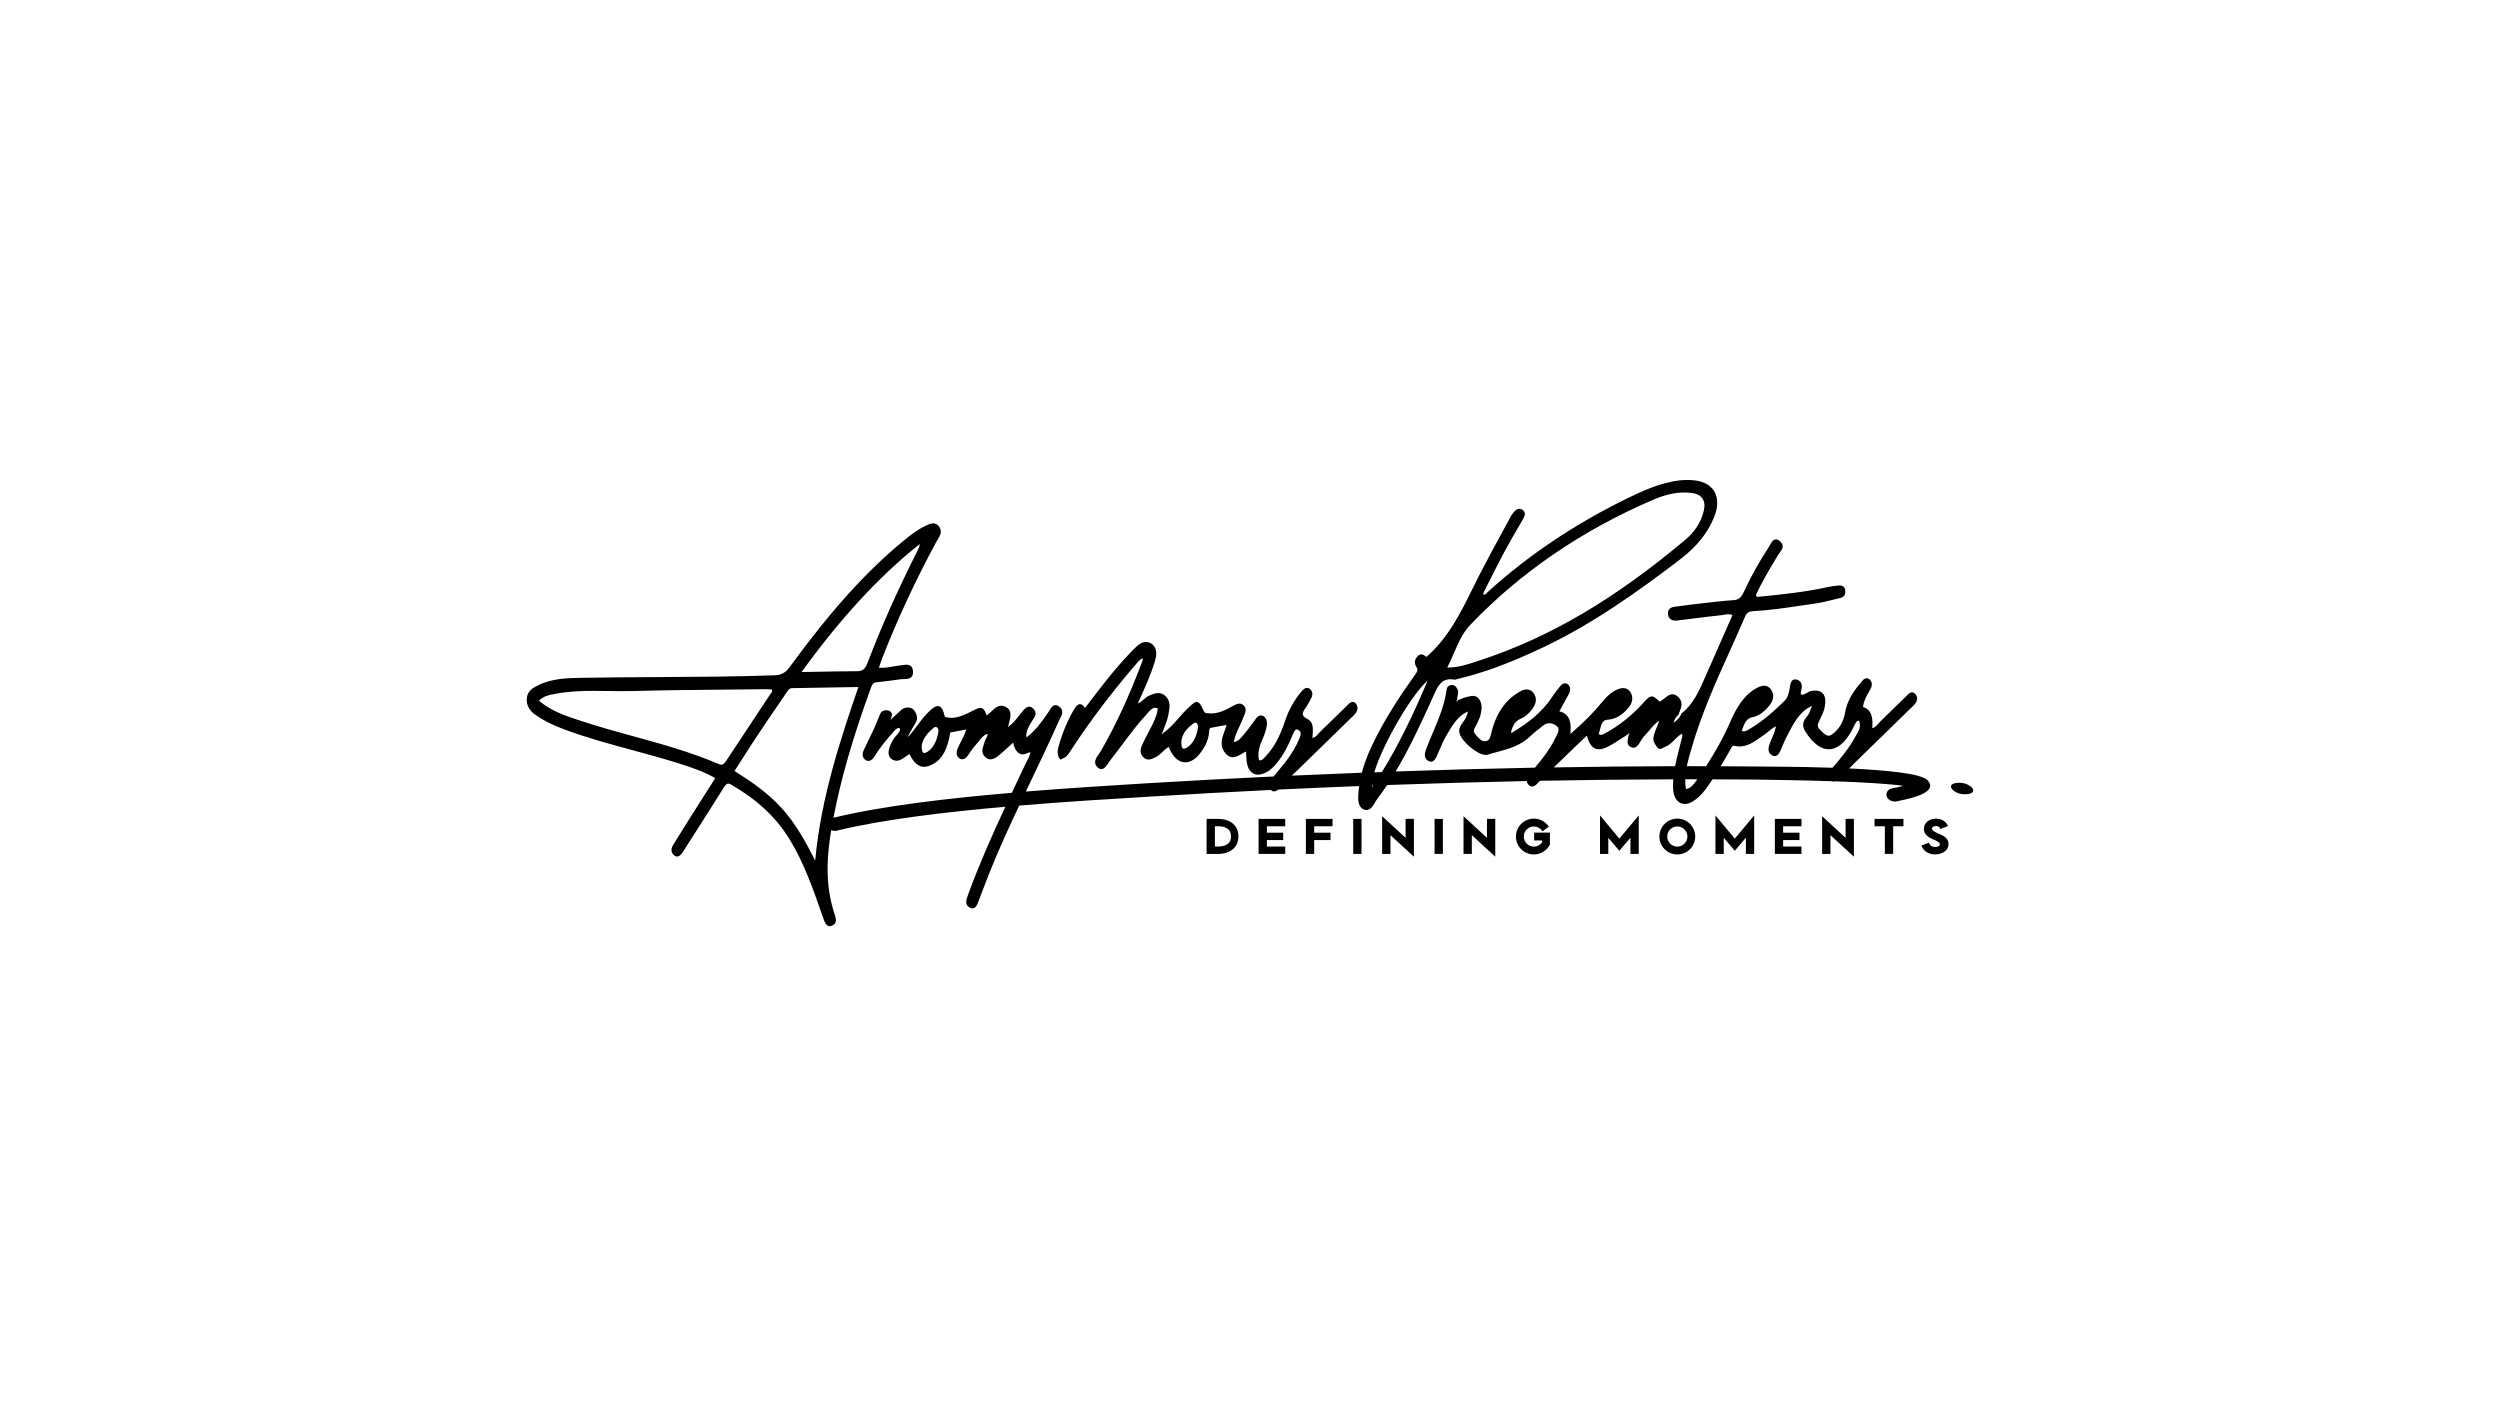 <?xml version="1.0" encoding="utf-8"?>
<!-- Generator: Adobe Illustrator 28.1.0, SVG Export Plug-In . SVG Version: 6.00 Build 0)  -->
<svg version="1.1" id="Layer_1" xmlns="http://www.w3.org/2000/svg" xmlns:xlink="http://www.w3.org/1999/xlink" x="0px" y="0px"
	 viewBox="0 0 1920 1080" style="enable-background:new 0 0 1920 1080;" xml:space="preserve">
<g>
	<path d="M692.44,545.02c-3.14,2.66-8.64,7.99-8.64,7.99c0.18-0.49,0.61-1.53,0.86-2.28c0.11-0.34,0.22-0.68,0.29-1.02
		c0,0,0.05-0.22,0.06-0.29c0.22-1.48-0.75-3.59-3.57-3.9c-1.32-0.15-4.19,0.02-5.35,2.56c-1.41,3.09-4.39,10.55-4.39,10.55
		l-1.52,3.25l-0.52,1.09c-1.94,4.02-3.88,8.04-5.81,12.06c-0.89,1.86-2.75,5.73,0.55,8.38c2.37,1.91,4.97,1.08,7.17-2.47
		c4.33-6.98,9.39-12.96,13.27-17.36c0,0,4.13-5.35,5.68-4.44c2.14,1.27-1.21,4.68-2.54,6.18c-3.64,4.11-5.12,9.68-5.12,9.68
		c-0.76,2.61-0.73,5.28,1.04,7.19c1.42,1.53,3.13,2.05,4.77,2.05c2.43,0,4.53-1.5,6.56-2.95c1.07-0.77,2.17-1.56,3.28-2.08
		c3.79,8,8.59,11.02,14.43,9.18c11.73-3.67,15.2-15.62,16.85-25.84l12.26-2.33c-0.93,3.41-2.42,6.25-3.86,9.01
		c-0.9,1.73-1.84,3.51-2.59,5.36c-0.54,1.33-2.19,5.36,1.11,7.75c2.05,1.47,4.46,0.83,6.32-1.7c0.67-0.91,1.3-1.86,1.94-2.8
		c1.19-1.77,2.41-3.59,3.8-5.07c0.9-0.95,1.75-2.03,2.57-3.07c2.12-2.69,4.13-5.24,7.15-6.15c-0.08,1.44-0.63,2.49-1.21,3.6
		c-0.4,0.76-0.81,1.55-1.04,2.45c-0.18,0.71-0.43,1.43-0.67,2.16c-1.06,3.12-2.25,6.65,1.13,9.71c1.23,1.12,2.58,1.68,4.02,1.68
		c2.34,0,4.45-1.45,6.39-3.01c2.76-2.22,5.41-4.67,8.21-7.26c0.9-0.83,1.82-1.67,2.76-2.54c0.77,3.42,1.82,6.34,4.54,8.17
		c0.87,0.58,1.77,0.87,2.75,0.87c1.28,0,2.47-0.49,3.62-0.96c0.81-0.33,1.58-0.64,2.4-0.8c-0.56,2.85-1.75,5.11-2.9,7.3
		c-0.43,0.82-0.86,1.63-1.25,2.45l-4.54,9.62c-1.86,3.94-3.74,7.91-5.61,11.89c-49.48,4.22-100.15,10.14-137.01,19.16
		c5.73-29.95,14.69-60.98,28.83-99.95c1.07-2.96,2-3.87,4.11-4.08c5.94-0.58,11.96-1.41,17.77-2.21l1.12-0.15
		c0.66-0.09,1.41-0.1,2.21-0.12c2.11-0.03,4.51-0.08,5.94-1.68c0.94-1.06,1.3-2.58,1.09-4.67c-0.3-3.11-2.01-4.68-5.06-4.68
		c-1.08,0-2.2,0.18-3.28,0.35c-0.61,0.1-1.21,0.19-1.76,0.25c-1.8,0.17-3.61,0.49-5.36,0.8c-2.71,0.48-5.51,0.97-8.45,0.97
		c-0.77,0-1.52-0.04-2.26-0.1c0.25-0.72,0.48-1.4,0.7-2.04c0.66-1.94,1.23-3.6,1.86-5.22c11.67-29.93,25.67-60.05,41.63-89.51
		c0.28-0.52,0.61-1.05,0.95-1.6c1.74-2.82,3.92-6.33,0.99-10.1c-1.22-1.57-2.73-2.37-4.48-2.37c-1.97,0-3.9,0.96-5.78,1.89
		l-0.81,0.4c-5.9,2.86-11.14,7-16,11c-28.86,23.72-55.85,53.62-87.49,96.97c-3.25,4.46-6.54,6.27-11.71,6.45
		c-29.84,1.04-60.19,1.21-89.54,1.37c-18.98,0.1-38.6,0.21-57.9,0.55l-0.64,0.01c-11.27,0.19-22.93,0.4-33.88,5.9
		c-4.07,2.04-8.07,4.53-8.36,10.39c-0.23,4.76,2.02,8.85,6.71,12.16c6.1,4.31,12.98,7.77,22.31,11.24
		c17.22,6.4,35.06,11.23,52.31,15.9c11.64,3.15,23.69,6.41,35.42,10.13c10.17,3.22,18.75,6.12,28.06,11.28l-6.07,9.54
		c-4.7,7.38-9.16,14.38-13.6,21.41c-2.16,3.43-4.3,6.89-6.44,10.34c-1.99,3.23-3.99,6.45-6,9.66c-0.74,1.18-3.01,4.78-0.1,7.83
		c0.92,0.97,1.89,1.46,2.87,1.46c1.83,0,3.22-1.68,4.33-3.33c0.48-0.72,0.95-1.45,1.41-2.19l0.53-0.84
		c2.5-3.93,5.01-7.86,7.53-11.79c7.21-11.29,14.66-22.96,21.88-34.55c2.29-3.67,3.38-3.94,6.01-2.41
		c20.08,11.62,34.28,24.93,44.71,41.89c11.11,18.08,18.36,38.96,25.38,59.16l0.56,1.6c0.97,2.79,2.06,5.94,4.9,5.94
		c0.65,0,1.36-0.18,2.11-0.55c3.85-1.86,2.61-5.65,1.57-8.81c-3.78-11.48-5.52-23.5-5.32-36.74c0.15-9.82,1.39-19.28,2.8-27.67
		c1.38,0.68,3.03,0.85,4.68,0.32c34.53-8.38,82.02-14.11,129.03-18.25c-10.17,21.86-20.13,44.28-28.56,67.34l-0.2,0.54
		c-1.16,3.14-2.75,7.44,1.54,9.62c0.69,0.35,1.35,0.53,1.97,0.53c2.62,0,3.72-2.97,4.6-5.36l0.34-0.91c0.95-2.46,1.89-4.93,2.82-7.4
		c1.8-4.76,3.67-9.69,5.6-14.47c6.94-17.23,14.69-34.2,22.52-50.8c36.22-3.02,71.54-5.14,99.75-6.84
		c30.88-1.91,62.12-3.63,93.58-5.16c0.73,0.75,1.54,1.13,2.42,1.13c1.1,0,2.13-0.6,3.08-1.4c20.67-0.99,41.44-1.9,62.25-2.71
		c-0.17,1.23-0.32,2.48-0.43,3.74c-0.45,5.02-1.07,11.9,3.82,14.12c0.77,0.35,1.53,0.52,2.25,0.52c3.11,0,4.95-3.11,6.57-5.84
		c0.57-0.96,1.11-1.86,1.66-2.6c2.67-3.51,5.21-7.09,7.65-10.74c35.69-1.29,71.48-2.32,107.2-3.05c0.09,0.8,0.41,1.62,1.05,2.45
		c0.92,1.19,1.95,1.79,3.07,1.78c1.85,0,3.44-1.67,4.85-3.14c0.31-0.32,0.61-0.64,0.91-0.93c0.12-0.12,0.25-0.24,0.37-0.37
		c34.24-0.65,68.39-1.03,102.28-1.11c-0.17,2.38-0.23,4.78-0.12,7.22c0.31,7.11,3.85,11.71,9.01,11.71c1.82,0,3.73-0.57,5.67-1.71
		c3.67-2.14,7.09-5.32,10.16-9.44c1.88-2.52,3.68-5.12,5.43-7.77c10.88,0.03,21.73,0.08,32.54,0.17c9.73,0.16,34.36,0.44,59.24,1.27
		c0.43,0.22,0.88,0.33,1.35,0.33c0.42,0,0.83-0.09,1.22-0.24c20.13,0.7,40.09,1.77,52.15,3.44c-3.49,1.12-7.27,1.5-8.15,1.89
		c-3.62,0.53-5.31,3.23-4.62,5.92c0.53,2.68,4.01,4.65,7.11,4.24c4-1.1,34.17-5.4,24.37-16.28c-4.66-5.19-31.59-7.79-60.34-9.11
		c1.08-1.08,2.17-2.16,3.26-3.23c16.22-15.86,30.84-30.14,45.53-44.39c1.74-1.7,5.37-5.23,2.32-9.26c-0.8-1.05-1.71-1.59-2.71-1.59
		c-1.65,0-3.03,1.44-4.24,2.71c-0.3,0.31-0.58,0.61-0.86,0.87c-3.7,3.5-7.39,7.14-10.96,10.66c-2.7,2.66-5.4,5.32-8.12,7.94
		c-0.57,0.55-1.11,1.16-1.65,1.78c-1.41,1.61-2.76,3.15-4.75,3.62c0.4-6.15,0.5-13.9-7.1-16.34c0.51-4.51,2.45-7.94,4.34-11.25
		c0.53-0.94,1.06-1.87,1.56-2.82c1.26-2.41,1.12-4.81-0.38-6.59c-0.94-1.12-1.96-1.35-2.65-1.35c-1.14,0-2.3,0.62-3.27,1.75
		c-6.06,7.14-11.64,14.39-13.4,24.67c-1.22,7.12-4.55,12.71-9.9,16.62c-0.97,0.71-1.88,1.06-2.76,1.06c-1.99,0-3.77-1.78-5.65-3.67
		c-0.34-0.34-0.67-0.67-1.01-1c-2.59-2.5-1.61-4.51-0.25-7.28l0.89-1.86c1.22-2.58,2.49-5.24,3.04-8.11
		c0.91-4.82,0.5-8.2-1.27-10.34c-1.77-2.14-4.79-2.84-9.04-2.1c-1.23,0.22-2.31,0.86-3.36,1.49c-1.58,0.94-3.09,1.74-4.71,1.12
		c0-0.12,0.01-0.24,0.01-0.36c0.01-0.61,0.02-1.19,0.16-1.65c1.81-6.27-0.58-8.46-2.91-9.2c-0.58-0.18-1.13-0.28-1.62-0.28
		c-3.05,0-3.57,3.27-3.98,5.9c-0.06,0.38-0.12,0.76-0.19,1.13c-0.61,3.42-1.41,6.96-3.9,9.4c-7.6,7.46-16.81,15.91-27.54,22.05
		l-0.37,0.21c-1.68,0.98-3.26,1.74-5,0.76c0.19-0.5,0.38-1,0.57-1.49c1.62-4.32,3.02-8.05,7.68-8.92c3.93-0.73,7.81-3.17,11.52-7.26
		c2.99-3.29,6.08-7.72,3.45-12.84c-2.32-4.5-6.3-5.34-11.97-2.19c-10.26,5.71-15.91,16.32-20.09,25.95
		c-5.52,12.71-12.25,24.22-18.58,33.98c-4.91-0.01-9.83-0.02-14.76-0.01c0.77-3.76,1.82-7.42,2.86-11.04l0.53-1.86
		c7.55-26.64,18.84-51.65,29.75-75.84c3.88-8.61,7.9-17.5,11.69-26.35c1.36-3.18,3.42-3.89,6.52-4.04
		c11.85-0.58,23.78-2.36,35.32-4.08c4.18-0.62,8.36-1.25,12.55-1.82c4.09-0.56,8.17-1.59,12.13-2.59c2.18-0.55,4.36-1.1,6.55-1.58
		c2.83-0.61,4.12-2.5,3.82-5.6c-0.26-2.7-1.66-4.01-4.29-4.01c-0.3,0-0.61,0.01-0.91,0.04c-2.8,0.2-5.31,0.55-7.66,1.07
		c-17.77,3.96-36.26,5.83-52.58,7.47c-0.19,0.02-0.39,0.05-0.59,0.08c-0.3,0.04-0.61,0.09-0.92,0.09c-0.36,0-1.01,0-1.72-1.18
		c4.38-9.89,10.07-19.35,15.56-28.49l1.6-2.66c0.31-0.51,0.72-1.04,1.13-1.58c1.66-2.17,4.17-5.45,0.13-8.89
		c-1.04-0.89-2.02-1.32-2.98-1.32c-2.27,0-3.55,2.34-4.67,4.4c-0.31,0.58-0.62,1.14-0.93,1.61c-7.04,10.63-13.52,22.3-19.27,34.67
		c-1.89,4.06-4.02,5.73-7.6,5.96c-7.7,0.5-15.5,1.41-23.05,2.29c-2.2,0.26-4.4,0.51-6.61,0.76c-4.73,0.53-9.88,1.19-15.74,2.02
		c-3.52,0.49-5.23,2.27-5.1,5.27c0.15,3.42,2.27,5.38,5.83,5.38c0.93,0,1.85-0.12,2.74-0.24l0.52-0.07c3.07-0.38,6.13-0.76,9.2-1.15
		c7.49-0.95,15.24-1.92,22.87-2.73c0.7-0.07,1.41-0.21,2.14-0.34c2.12-0.4,4.38-0.63,6.26,0.25c-1.93,4.38-3.83,8.73-5.72,13.06
		c-4.39,10.04-8.54,19.53-12.86,29.19c-0.67,1.51-1.34,3.03-2,4.55c-4.66,10.7-9.48,21.76-18.46,28.68l-0.21,0.16l-0.09,0.24
		c-1.18,3.29-3.45,5.13-5.96,6.85c0.66-2.35,1.9-4.38,3.81-6.28l0.15-0.15l0.07-0.2c0.2-0.6,0.43-1.21,0.67-1.82
		c1.3-3.41,2.76-7.27-0.58-10.87c-1.6-1.72-3.21-2.56-4.89-2.56c-2.31,0-4.25,1.57-6.12,3.1c-1.33,1.08-2.6,2.11-3.88,2.5
		c-2.72-2.67-4.25-3.94-5.95-3.94c-1.99,0-3.64,1.83-6.37,4.86c-8.76,9.7-18.51,17.51-28.98,23.19c-0.24,0.13-0.48,0.27-0.72,0.41
		c-1.5,0.87-3.06,1.61-4.59,0.43c0.32-1.01,0.59-2.08,0.84-3.12c1.01-4.12,1.88-7.68,5.99-7.91c5.68-0.32,10.64-3.08,15.58-8.66
		c3.44-3.87,4.23-8.09,2.24-11.87c-1.95-3.72-5.65-4.71-10.31-2.72c-4.11,1.75-7.81,4.8-11.67,9.57
		c-6.34,7.86-13.53,15.11-24.51,24.68c0.77-7.66,0.23-15.33-8.43-17.42l2.01-3.67c1.93-3.52,3.62-6.6,5.28-9.69
		c1.53-2.82,1.31-5.45-0.58-7.21c-1.68-1.56-4.09-1.13-5.88,1.03c-2.51,3.02-4.59,5.79-6.36,8.48
		c-8.46,12.82-19.77,20.75-30.73,27.4c-0.36,0.22-0.62,0.09-0.96-0.34c1.42-4.98,3.26-8.62,7.38-10.23c3.07-1.2,5.99-3.56,8.67-7.01
		c3.36-4.33,4-8.21,1.95-11.87c-1.33-2.38-3.45-3.69-5.98-3.69c-1.28,0-2.61,0.34-3.86,0.98c-11.46,5.91-19.16,16.41-22.9,31.22
		c-0.11,0.45-0.22,0.89-0.32,1.33c-0.79,3.32-1.38,5.38-3.58,6.04c-0.5,0.15-1,0.22-1.47,0.22c-2.77,0-4.94-2.63-7.03-5.18
		l-0.32-0.38c-1.8-2.18-0.89-3.76,0.27-5.77c0.37-0.63,0.75-1.29,1.03-1.98c0.3-0.72,0.64-1.44,0.98-2.14
		c0.71-1.49,1.45-3.04,1.84-4.73c0.95-4.15,1.65-8.52-1.13-12.23c-1.23-1.64-2.78-2.44-4.75-2.44c-1.22,0-2.42,0.3-3.58,0.58
		c-0.31,0.07-0.62,0.15-0.92,0.22c-1.61,0.36-3.17,0.98-4.68,1.58c-0.66,0.26-1.33,0.53-2,0.77l-0.34,0.12l-0.16,0.33
		c-0.07,0.14-0.14,0.3-0.21,0.45c-0.08,0.18-0.2,0.45-0.3,0.63c-0.01-0.01-0.03-0.03-0.05-0.04c-0.37-0.36-0.28-1.04,0.27-2.02
		l0.16-0.29l-0.07-0.33c-0.17-0.79,0.03-1.64,0.25-2.54c0.31-1.29,0.67-2.75-0.08-4.31c-0.63-1.3-1.69-3.48-4.2-3.5
		c-2.38,0-3.91,1.27-4.21,3.47c-1.61,11.86-6.13,22.53-10.49,32.85c-1.77,4.18-3.6,8.51-5.22,12.86c-0.8,2.14-2.45,6.59,1.39,8.99
		c0.78,0.49,1.55,0.73,2.27,0.73c2.58,0,3.91-3,4.78-4.98c0.57-1.29,1.13-2.6,1.69-3.91c1.61-3.78,3.28-7.68,5.32-11.14l0.63-1.07
		c4.06-6.91,8.25-14.04,15.94-17.51c-0.55,3.84-2.23,6.17-3.86,8.43l-0.71,0.99c-1.46,2.08-2.69,4.44-1.76,7.63
		c1.76,6.07,13.5,16.37,20.14,16.37c0.55,0,1.07-0.08,1.53-0.22c2.41-0.77,4.91-1.44,7.33-2.1c8.88-2.41,18.06-4.9,25.64-12.41
		c1.77-1.76,3.76-3.31,5.68-4.81c1.21-0.94,2.42-1.89,3.59-2.89c3.35-2.86,7.76-2.46,11.06,0.67c1.97,1.87,0.73,4.62-1.22,8.31
		c-0.27,0.51-0.53,1-0.77,1.47c-4.08,8.18-9.57,15.12-15.12,21.74c-35.63,0.7-71.37,1.69-107.01,2.93
		c10.89-18.14,19.68-37.46,28.25-56.32l1.01-2.24c2.95-6.57,5.5-12.25,12.83-12.25c0.96,0,2,0.1,3.1,0.29l0.28,0.02
		c0.39,0,0.72-0.13,1.01-0.24c0.12-0.04,0.23-0.09,0.35-0.12c20.18-4.7,40.65-12.22,66.35-24.41
		c38.59-18.29,73.32-43.23,105.09-67.45c13.02-9.92,21.7-20.75,26.52-33.12c3.07-7.88,2.92-14.73-0.43-19.82
		c-3.35-5.07-9.57-7.89-18-8.15c-0.84-0.03-1.69-0.04-2.54-0.04c-2.32,0-4.38,0.12-6.29,0.36c-14.47,1.84-27.74,7.91-40.1,13.96
		c-39.92,19.55-75.7,43.57-106.35,71.38c-0.29,0.27-0.58,0.59-0.87,0.91c-0.83,0.93-1.56,1.73-2.65,1.34
		c-0.37-0.85-0.07-1.49,0.45-2.49l0.17-0.34c1.39-2.74,2.78-5.48,4.16-8.22c3.66-7.25,7.44-14.74,11.34-22.02
		c3.49-6.5,7.27-13,10.92-19.28c1.09-1.87,2.17-3.74,3.25-5.61c0.91-1.57,2.8-4.85-0.39-7.07c-0.77-0.53-1.57-0.81-2.37-0.81
		c-1.87,0-3.35,1.41-4.55,2.79c-1.09,1.25-1.92,2.69-2.65,4.05c-2.07,3.83-4.15,7.66-6.23,11.49
		c-5.47,10.07-11.14,20.48-16.48,30.83c-2.05,3.97-4.06,8.04-6.01,11.99c-9.18,18.6-18.67,37.83-35.46,52.59
		c-0.28-0.15-0.6-0.38-0.92-0.61c-0.81-0.59-1.83-1.31-3.06-1.31c-1.04,0-2.02,0.5-2.98,1.52c-2.35,2.5-2.59,5.39-0.69,8.37
		c1.35,2.1,0.54,3.39-0.99,5.49l-0.46,0.64c-13.33,18.72-22.67,33.79-30.28,48.85c-3.62,7.16-7.69,16.03-10.32,26
		c-17.95,0.69-35.85,1.45-53.7,2.26c15.5-15.16,31.48-30.78,47.57-46.39c3.6-3.5,3.1-6.39,2.05-8.2c-0.8-1.37-1.77-2.07-2.89-2.07
		c-1.5,0-2.77,1.26-3.88,2.36l-0.47,0.46c-2.52,2.41-5,4.87-7.49,7.33c-3.78,3.73-7.69,7.6-11.63,11.22
		c-0.76,0.7-1.47,1.52-2.16,2.3c-1.59,1.83-3.1,3.57-5.3,4.15c0.03-0.76,0.09-1.54,0.14-2.32c0.32-4.68,0.68-9.98-3.67-12.14
		c-2.29-1.14-3.56-2.28-3.86-3.48c-0.42-1.69,1.04-3.77,2.75-6.18c0.68-0.96,1.24-2.02,1.78-3.05c0.36-0.68,0.71-1.36,1.1-2
		c1.4-2.32,2.72-5.31,0.47-7.89c-0.87-1-1.83-1.51-2.86-1.51c-1.77,0-3.27,1.52-4.5,3.01c-5.58,6.74-9.66,14.12-12.46,22.56
		c-3.97,12-8.72,20.63-14.94,27.14c-0.21,0.21-0.41,0.44-0.61,0.66c-1.04,1.13-2.11,2.3-3.29,2.3c-0.37,0-0.76-0.11-1.18-0.33
		c-1.21-5.9,0.68-11.04,2.72-15.8c1.48-3.44,2.84-6.86,3.38-10.79c0.41-2.99-0.43-5.48-2.3-6.83c-2.01-1.45-4.27-0.82-6.23,1.86
		c-0.63,0.85-1.25,1.71-1.87,2.57c-2.23,3.08-4.53,6.27-7,9.13c-0.3,0.35-0.59,0.7-0.89,1.06c-2.03,2.45-3.95,4.77-7.12,5.01
		c0.85-4.55,2.69-8.43,4.46-12.19c1.04-2.2,2.12-4.47,2.97-6.83c0.17-0.46,0.36-0.92,0.55-1.38c1-2.43,2.13-5.19-0.39-7.68
		c-0.93-0.91-2.01-1.38-3.22-1.38c-1.62,0-3.23,0.82-4.87,1.74c-6.14,3.42-12.15,6.43-18.79,5.72c-0.27-0.03-0.53-0.04-0.8-0.06
		c-1.29-0.08-2.15-0.12-2.86-1.6c-2.26-4.68-3.4-7.03-5.51-7.03c-1.61,0-3.24,1.45-6.47,4.47c-2.59,2.41-4.99,5.15-7.31,7.79
		c-3.64,4.14-7.41,8.43-11.87,11.44l-0.2,0.19c-0.1,0.13-0.2,0.27-0.3,0.41c-0.12,0.17-0.34,0.46-0.39,0.42
		c-0.24-0.19-0.32-0.26,0.14-1.2l0.16-0.34c0.45-1.26,0.94-2.51,1.43-3.76c1.12-2.84,2.27-5.77,2.87-8.85l0.21-1.05
		c0.93-4.64,1.99-9.9-2.04-13.88c-1.71-1.68-3.59-2.5-5.76-2.5c-2.28,0-4.46,0.86-7.08,1.99c-1.53,0.66-2.83,1.79-4.08,2.89
		c-1.39,1.21-2.81,2.45-4.6,3.12l0.48-1.06c4.78-10.45,9.29-20.33,12.54-30.84c1.37-4.42,2.4-9.94-1.74-13.48
		c-3.4-2.91-7.81-2.42-11.78,1.24c-3.89,3.59-7.59,7.61-11.02,11.41c-8.89,9.87-16.91,20.38-25.4,31.5l-3.6,4.7
		c-2.49-4.05-5.33-3.97-7.88,0.23c-5.18,8.49-9.26,18.15-12.47,29.52c-1.1,3.88-0.75,7.02,1.03,9.33l0.44,0.57l0.65-0.3
		c4.12-1.92,4.32-2.1,7.02-6.25l0.13-0.2c14.73-22.63,31.65-45.03,50.29-66.59l0.66-0.78c1.37-1.62,2.67-3.17,4.45-3.65
		c0.18,1.2-0.16,2-0.53,2.9c-0.09,0.22-0.18,0.43-0.26,0.65c-9.76,25.9-20.04,48.07-31.42,67.76c-0.36,0.63-0.86,1.31-1.38,2.03
		c-2.09,2.9-4.96,6.87-0.85,10.54c0.86,0.77,1.76,1.16,2.66,1.16c2.37,0,4.09-2.62,5.61-4.93c0.48-0.73,0.95-1.45,1.41-2.03
		c3.06-3.88,6.08-7.91,9-11.81c5.91-7.9,12.03-16.06,18.71-23.28c0.35-0.38,0.69-0.77,1.05-1.18c1.65-1.9,3.37-3.87,5.52-3.87
		c0.65,0,1.33,0.17,2.05,0.52c-0.08,0.47-0.15,0.92-0.22,1.36c-0.2,1.28-0.37,2.38-0.7,3.39c-1.64,4.96-4.06,9.53-6.41,13.95
		c-1.3,2.45-2.64,4.98-3.85,7.57l-0.28,0.6c-1.3,2.74-3.09,6.5-0.07,10.08c1.29,1.54,2.74,2.29,4.44,2.29
		c1.75,0,3.43-0.81,5.07-1.59l0.35-0.17c2.01-0.96,3.66-2.55,5.26-4.08c1.58-1.52,3.09-2.96,4.86-3.8
		c2.97,7.61,7.46,11.78,12.7,11.78c4.07,0,8.15-2.59,11.78-7.48c2.77-3.72,6.01-8.87,6.52-15.82c0.13-1.87,0.29-3.02,1.38-3.23
		c2.95-0.59,5.95-1.11,9.11-1.65c0.97-0.17,1.96-0.34,2.98-0.52c-0.44,1.49-0.99,2.96-1.52,4.4c-2.11,5.68-4.3,11.55,0.62,17.4
		c1.69,2.01,3.51,2.99,5.57,2.98c2.37,0,4.67-1.33,6.88-2.62c1.1-0.64,2.22-1.29,3.34-1.77l0.07,1.33c0.08,1.44,0.16,2.69,0.22,3.95
		c0.55,10.86,5.8,12.48,8.89,12.48c1.88,0,3.98-0.59,6.25-1.74c3.61-1.84,6.25-4.74,8.36-7.33c4.61-5.68,8.52-12.72,12.31-22.16
		c1.31-3.27,2.35-4.08,4.06-3.14c2.07,1.14,2.32,3.11,0.84,6.6c-2.79,6.58-6.59,12.88-11.28,18.73c-1.74,2.17-3.5,4.31-5.26,6.45
		c-1.09,1.33-2.18,2.66-3.26,3.99c-32.49,1.54-64.74,3.28-96.58,5.18c-26.87,1.68-59.76,3.65-93.74,6.4c1.3-2.73,2.6-5.44,3.89-8.15
		c7.28-15.24,14.81-30.99,21.8-46.78c0.21-0.47,0.48-0.97,0.75-1.48c1.31-2.43,3.11-5.75-0.71-8.74c-1.03-0.81-1.99-1.2-2.93-1.2
		c-2.2,0-3.47,2.11-4.59,3.97c-0.26,0.42-0.51,0.84-0.77,1.23c-4.51,6.71-9.91,14.31-16.81,19.43l-0.21,0.12l-0.08-1.09
		c-0.01-4.03,1.89-7.23,3.73-10.32l0.4-0.67c0.29-0.49,0.61-0.96,0.92-1.44c1.58-2.38,3.55-5.34,0.43-8.5
		c-1.03-1.04-2.11-1.57-3.21-1.57c-2.21,0-3.88,2.03-5.49,3.99l-0.55,0.67c-0.71,0.86-1.41,1.74-2.11,2.64
		c-2.3,2.93-4.67,5.95-8.16,8.31c0.21-0.88,0.45-1.77,0.69-2.64c1.38-5.06,2.95-10.8-3.56-13.27c-0.76-0.29-1.52-0.43-2.27-0.43
		c-2.95,0-5.27,2.18-7.52,4.29c-1.23,1.15-2.49,2.34-3.8,3.1c-1.12-3.39-2.25-5.71-4.71-5.71c-1.3,0-2.87,0.66-4.97,1.72l-1.09,0.55
		c-5.21,2.64-10.6,5.37-16.18,5.37c-1.73,0-3.39-0.25-5.04-0.77c-1.26-5.13-2.63-8.29-5.42-8.29c-1.61,0-3.49,1.11-6.26,3.72
		c-2.76,2.6-5.34,5.6-7.61,8.69c-8.31,11.34-9.24,11.39-9.24,11.39s0.81-2.31,6.11-11.04c1.86-3.06,0.92-6.44-0.93-9.15
		c0,0-0.14-0.21-0.21-0.31C699.64,542.47,694.86,542.97,692.44,545.02z M659.25,527.63c-12.92,37.73-28.73,84.28-33.19,133.33
		c-6.97-13.84-14.76-28.11-25.4-39.96c-10.92-12.15-24.01-20.96-36.54-28.89c1.77-2.75,3.5-5.47,5.22-8.16
		c4.29-6.72,8.34-13.07,12.56-19.42c5.48-8.25,11.16-16.55,16.65-24.57l4.87-7.11c0.19-0.28,0.38-0.57,0.57-0.86
		c1.17-1.78,2.27-3.45,4.12-3.49c13.17-0.25,26.34-0.46,39.84-0.68L659.25,527.63z M615.58,516.13c30.52-42,59.44-73.33,90.79-98.33
		c-0.23,2.21-0.94,3.6-1.69,5.05l-0.27,0.54c-15.38,30.56-27.87,58.65-38.19,85.86c-1.72,4.53-3.83,6.23-7.77,6.24
		c-10.29,0.04-20.51,0.23-31.32,0.43C623.33,515.99,619.49,516.06,615.58,516.13z M591.81,532.89c-0.24,0.3-0.47,0.59-0.67,0.89
		c-6.4,9.72-12.83,19.42-19.25,29.12c-4.56,6.88-9.12,13.76-13.72,20.74c-1.99,3.02-3.23,4.43-6.08,3.2
		c-21.49-9.25-44-15.43-65.77-21.41c-13.36-3.67-27.17-7.47-40.59-11.93l-1.37-0.45c-10.37-3.44-21.08-6.99-30.41-14.87
		c3.49-3.62,7.46-4.37,11.65-5.15l0.86-0.16c10.54-2.01,20.93-2.28,29.71-2.28c3.74,0,7.48,0.06,11.22,0.11
		c6.31,0.1,12.62,0.19,18.92,0.02c24.4-0.68,49.23-0.9,73.24-1.12c9.54-0.09,19.07-0.17,28.61-0.29l0.29,0
		c1.16,0,2.33,0.09,3.47,0.18c0.32,0.02,0.64,0.05,0.96,0.07C593.25,531.08,592.6,531.89,591.81,532.89z M720.65,562.17
		c-1.26,7.43-3.99,12.4-8.37,15.21c-0.97,0.62-1.81,0.95-2.43,0.95c-0.38,0-0.67-0.12-0.92-0.38c-0.53-0.54-1.14-1.93-1.07-5.36
		c0.81-4.92,3.93-9.46,9.57-13.89c0.37-0.3,0.76-0.45,1.14-0.45c0.49,0,0.98,0.26,1.37,0.72
		C720.6,559.74,720.86,560.94,720.65,562.17z M920,559c-1.13,7.21-3.95,12.3-8.37,15.11c-0.97,0.61-1.81,0.94-2.44,0.94
		c-0.4,0-0.7-0.13-0.96-0.39c-0.41-0.43-1.08-1.65-0.95-5c0.5-5.5,3.52-10,9.48-14.14c0.47-0.32,0.92-0.49,1.33-0.49
		c0.46,0,0.86,0.21,1.2,0.61C919.94,556.39,920.21,557.68,920,559z M1055.47,593.15c6.29-21.44,28.69-59.89,40.91-70.37
		c-11.8,28.08-22.93,50.39-35.06,70.16C1059.37,593.01,1057.42,593.08,1055.47,593.15z M1054.74,603.27c-0.26,0.4-0.53,0.8-0.79,1.2
		c-0.07-0.36-0.12-0.75-0.14-1.16C1054.12,603.3,1054.43,603.28,1054.74,603.27z M1111.47,512.68c1.94-3.71,3.58-7.51,5.17-11.19
		c3.45-7.97,6.7-15.49,12.59-21.66c38.23-40.01,85.27-72.23,139.8-95.77c11.45-4.94,20.88-6.64,30.1-5.49
		c3.92,0.49,6.72,1.92,8.33,4.25c1.64,2.38,1.98,5.6,1.02,9.58c-2.07,8.55-6.83,16-14.12,22.12
		c-54.49,45.8-104.6,75.22-157.67,92.57c-0.92,0.3-1.84,0.61-2.77,0.92c-6.88,2.29-13.99,4.67-22.23,4.67h0
		C1111.62,512.68,1111.55,512.68,1111.47,512.68z M1303.49,598.5c-0.33,0.48-0.66,0.95-0.98,1.41c-1.94,2.78-4.14,5.52-7.71,6.12
		c-0.43-2.57-0.58-5.07-0.53-7.53C1297.34,598.5,1300.42,598.49,1303.49,598.5z M1193.31,589.36c3.87-3.77,7.75-7.52,11.64-11.28
		c3.25-3.13,6.51-6.23,9.86-9.41l3.9-3.71c1.95,7.25,4.83,10.5,9.24,10.5c1.84,0,3.93-0.58,6.41-1.78
		c3.79-1.83,7.44-4.23,10.97-6.54c1.59-1.04,3.18-2.09,4.79-3.08l0.38-0.39c0.16-0.2,0.43-0.53,0.46-0.58c0,0,0.05,0.02,0.15,0.11
		c0.27,0.25,0.41,0.38-0.27,1.24l-0.17,0.21l-0.02,0.27c-0.05,0.61-0.18,1.25-0.31,1.94c-0.47,2.35-1.05,5.28,2.12,6.88
		c0.67,0.34,1.34,0.51,1.98,0.51c2.41,0,3.88-2.32,5.17-4.37l0.51-0.8c0.98-1.58,2-3.21,3.22-4.4c1.28-1.25,2.47-2.69,3.63-4.08
		c2.16-2.61,4.38-5.29,7.44-7.12c-0.51,1.33-1.03,2.58-1.53,3.8c-1.16,2.79-2.25,5.43-2.89,8.31c-0.74,3.39,0.71,5.48,2,7.32
		l0.48,0.7c0.72,1.07,1.53,1.59,2.47,1.59c0.86,0,1.6-0.44,2.31-0.87c0.41-0.25,0.79-0.48,1.16-0.6c3.14-1.02,5.51-3.39,7.79-5.69
		c1.81-1.82,3.54-3.55,5.58-4.62c0.52,1.66,0.09,3.08-0.39,4.68c-0.14,0.47-0.28,0.94-0.4,1.41c-0.46,1.86-0.93,3.72-1.41,5.57
		c-1.12,4.37-2.26,8.81-3.13,13.34C1255.6,588.51,1224.5,588.82,1193.31,589.36z M1347.65,588.66c-8.7-0.08-17.42-0.14-26.17-0.18
		c1.95-3.26,3.84-6.53,5.72-9.76l1.19-2.05c0.24-0.41,0.46-0.86,0.68-1.31c0.92-1.87,1.55-2.95,2.88-2.6
		c1.36,0.35,2.73,0.53,4.08,0.53c6.06,0,11.08-3.55,15.95-6.97c1.14-0.8,2.27-1.6,3.42-2.36c1.05-0.7,2.05-1.56,3.01-2.39
		c1.65-1.42,3.35-2.89,5.49-3.7c-0.61,3.59-1.89,6.51-3.13,9.34c-0.62,1.41-1.26,2.86-1.78,4.35c-0.52,1.47-2.1,5.93,1.64,8.35
		c0.81,0.52,1.6,0.79,2.34,0.79c2.44,0,3.73-2.77,4.43-4.25c0.63-1.34,1.19-2.72,1.76-4.1c0.72-1.75,1.46-3.56,2.32-5.22l1.09-2.13
		c4.52-8.87,9.19-18.05,17.84-22.28l0.16-0.1c0.44-0.34,0.59-0.36,0.58-0.36c0,0,0.08,0.04,0.2,0.25c0.25,0.42,0.2,0.56-0.53,1.36
		l-0.19,0.21l-0.04,0.28c-0.32,2.47-1.62,4.22-3,6.07c-0.41,0.55-0.83,1.11-1.21,1.68c-2.15,3.18-2.09,6.32,0.21,9.88
		c5.75,8.95,11.78,13.48,17.92,13.48c6.4,0,12.37-4.9,17.74-14.55c0.46-0.83,0.88-1.71,1.29-2.59c0.42-0.89,0.83-1.77,1.3-2.6
		c0.94-1.65,1.56-2.54,2.89-2.07c1.83,4.3-0.11,7.53-2.17,10.95c-0.41,0.68-0.82,1.36-1.18,2.03c-4.73,8.67-11.03,16.01-16.59,22.49
		l-0.45,0.51C1381.71,588.77,1357.04,588.75,1347.65,588.66z"/>
	<path d="M1505.09,601.17c-12.87,0-5.02,8.84,3.58,8.84C1521.55,610.01,1513.7,601.17,1505.09,601.17z"/>
	<path d="M947.38,632.97c-3.94-3.77-9.73-4.06-11.49-4.06h-9.22v26.89h9.44c1.17,0,7.23-0.2,11.32-4.14
		c1.14-1.11,2.03-2.42,2.64-3.89c0.67-1.57,1.03-3.43,1.03-5.4c0-2.03-0.34-3.88-1.02-5.49
		C949.47,635.43,948.57,634.12,947.38,632.97z M935.99,650.13h-2.95v-15.55l3.09,0c0.37,0,1.37,0.03,2.64,0.27
		c1.11,0.21,3.2,0.77,4.7,2.21c0.56,0.53,1.03,1.23,1.35,2.05c0.39,0.88,0.59,1.98,0.59,3.27c0,1.23-0.19,2.32-0.57,3.22
		c-0.31,0.74-0.77,1.41-1.35,2C940.94,650.06,936.55,650.13,935.99,650.13C935.99,650.13,935.99,650.13,935.99,650.13z"/>
	<polygon points="966.59,655.8 987.06,655.8 987.06,650.13 972.97,650.13 972.97,645.17 985.5,645.17 985.5,639.5 972.97,639.5 
		972.97,634.58 987.06,634.58 987.06,628.91 966.59,628.91 	"/>
	<polygon points="1002.92,655.8 1009.3,655.8 1009.3,645.17 1021.83,645.17 1021.83,639.5 1009.3,639.5 1009.3,634.58 
		1023.39,634.58 1023.39,628.91 1002.92,628.91 	"/>
	<rect x="1039.26" y="628.91" width="6.38" height="26.89"/>
	<polygon points="1079.5,643.48 1061.5,626.85 1061.5,655.8 1067.87,655.8 1067.87,641.41 1085.88,657.96 1085.88,628.91 
		1079.5,628.91 	"/>
	<rect x="1101.75" y="628.91" width="6.37" height="26.89"/>
	<polygon points="1141.99,643.48 1123.99,626.85 1123.99,655.8 1130.36,655.8 1130.36,641.41 1148.37,657.96 1148.37,628.91 
		1141.99,628.91 	"/>
	<path d="M1178.22,645.46h6.11v1.45c-0.62,0.89-1.46,1.67-2.39,2.22c-1.18,0.71-2.54,1.08-3.92,1.08c-2.09,0-4.03-0.81-5.48-2.28
		c-1.47-1.47-2.28-3.42-2.28-5.48c0-2.04,0.81-3.97,2.29-5.45c1.43-1.47,3.38-2.27,5.47-2.27c1.2,0,2.41,0.28,3.47,0.82
		c1.06,0.54,1.98,1.31,2.66,2.22l0.54,0.71l4.82-3.62l-0.56-0.72c-1.28-1.66-2.92-3.02-4.75-3.96c-3.55-1.81-7.77-1.98-11.55-0.38
		c-1.68,0.68-3.15,1.68-4.38,2.94c-1.28,1.24-2.27,2.72-2.95,4.39c-0.73,1.72-1.09,3.51-1.09,5.33c0,1.84,0.37,3.64,1.09,5.35
		c0.68,1.68,1.68,3.16,2.94,4.38c1.24,1.27,2.72,2.27,4.39,2.95c1.75,0.74,3.5,1.09,5.36,1.09c2.42,0,4.84-0.66,7.02-1.92
		c2.02-1.2,3.73-2.93,4.97-5.06l0.34-0.68v-9.12h-12.13V645.46z"/>
	<polygon points="1228.81,626.24 1228.81,655.8 1235.19,655.8 1235.19,643.43 1243.65,653.39 1252.18,643.35 1252.18,655.8 
		1258.56,655.8 1258.56,655.8 1258.56,626.25 1243.65,644.08 	"/>
	<path d="M1297.91,632.74c-1.27-1.27-2.75-2.26-4.38-2.95c-3.43-1.45-7.29-1.45-10.72,0c-1.64,0.68-3.11,1.67-4.38,2.95
		c-1.23,1.23-2.22,2.7-2.95,4.38c-0.7,1.67-1.06,3.46-1.06,5.33c0,1.92,0.35,3.67,1.06,5.37c0.72,1.67,1.71,3.14,2.94,4.37
		c1.27,1.27,2.74,2.26,4.38,2.95c1.72,0.72,3.53,1.09,5.36,1.09c1.84,0,3.64-0.37,5.36-1.09c1.64-0.69,3.11-1.68,4.38-2.95
		c1.29-1.29,2.29-2.77,2.94-4.38c0.73-1.72,1.09-3.52,1.09-5.36c0-1.81-0.37-3.61-1.09-5.32
		C1300.2,635.52,1299.2,634.04,1297.91,632.74z M1295.93,642.44c0,2.06-0.81,4-2.29,5.48c-1.43,1.47-3.38,2.27-5.47,2.27
		c-2.09,0-4.03-0.81-5.48-2.28c-1.45-1.45-2.24-3.39-2.24-5.48c0-2.06,0.8-4,2.25-5.45c1.43-1.47,3.38-2.27,5.47-2.27
		c2.09,0,4.04,0.81,5.48,2.28C1295.11,638.47,1295.93,640.41,1295.93,642.44z"/>
	<polygon points="1317.46,626.24 1317.46,655.8 1323.84,655.8 1323.84,643.43 1332.3,653.39 1340.84,643.35 1340.84,655.8 
		1347.21,655.8 1347.21,655.8 1347.21,626.25 1332.31,644.08 	"/>
	<polygon points="1363.08,655.8 1383.54,655.8 1383.54,650.13 1369.45,650.13 1369.45,645.17 1381.99,645.17 1381.99,639.5 
		1369.45,639.5 1369.45,634.58 1383.54,634.58 1383.54,628.91 1363.08,628.91 	"/>
	<polygon points="1417.41,643.48 1399.41,626.85 1399.41,655.8 1405.78,655.8 1405.78,641.41 1423.79,657.96 1423.79,628.91 
		1417.41,628.91 	"/>
	<polygon points="1439.65,634.58 1447.56,634.58 1447.56,655.8 1453.94,655.8 1453.94,634.58 1461.85,634.58 1461.85,628.91 
		1439.65,628.91 	"/>
	<path d="M1488.93,640.24l-0.51-0.2c-1.16-0.51-2.48-1.1-3.43-1.81c-0.82-0.6-1.22-1.21-1.22-1.86c0-1.14,1.32-2,3.06-2
		c0.68,0,1.37,0.15,1.88,0.41c0.54,0.31,0.9,0.68,1.12,1.16l0.36,0.75l5.92-2.29l-0.49-0.89c-1.64-3.01-4.92-4.81-8.76-4.81
		c-2.56,0-4.91,0.79-6.6,2.21c-1.76,1.44-2.73,3.46-2.73,5.7c0,2.13,0.89,3.97,2.64,5.44c1.41,1.22,3.21,2.05,4.87,2.77l0.2,0.1
		c1.82,0.77,4.58,1.95,4.58,3.55c0,0.38-0.09,0.94-0.92,1.43c-0.64,0.39-1.58,0.61-2.64,0.61c-2.09,0-3.78-0.95-4.52-2.55
		l-0.35-0.75l-5.74,2.12l0.35,0.86c1.52,3.7,5.43,5.99,10.22,5.99c2.71,0,5.23-0.72,7.08-2.03c2.04-1.42,3.17-3.51,3.17-5.89
		C1496.48,643.5,1492.16,641.63,1488.93,640.24z"/>
</g>
</svg>
